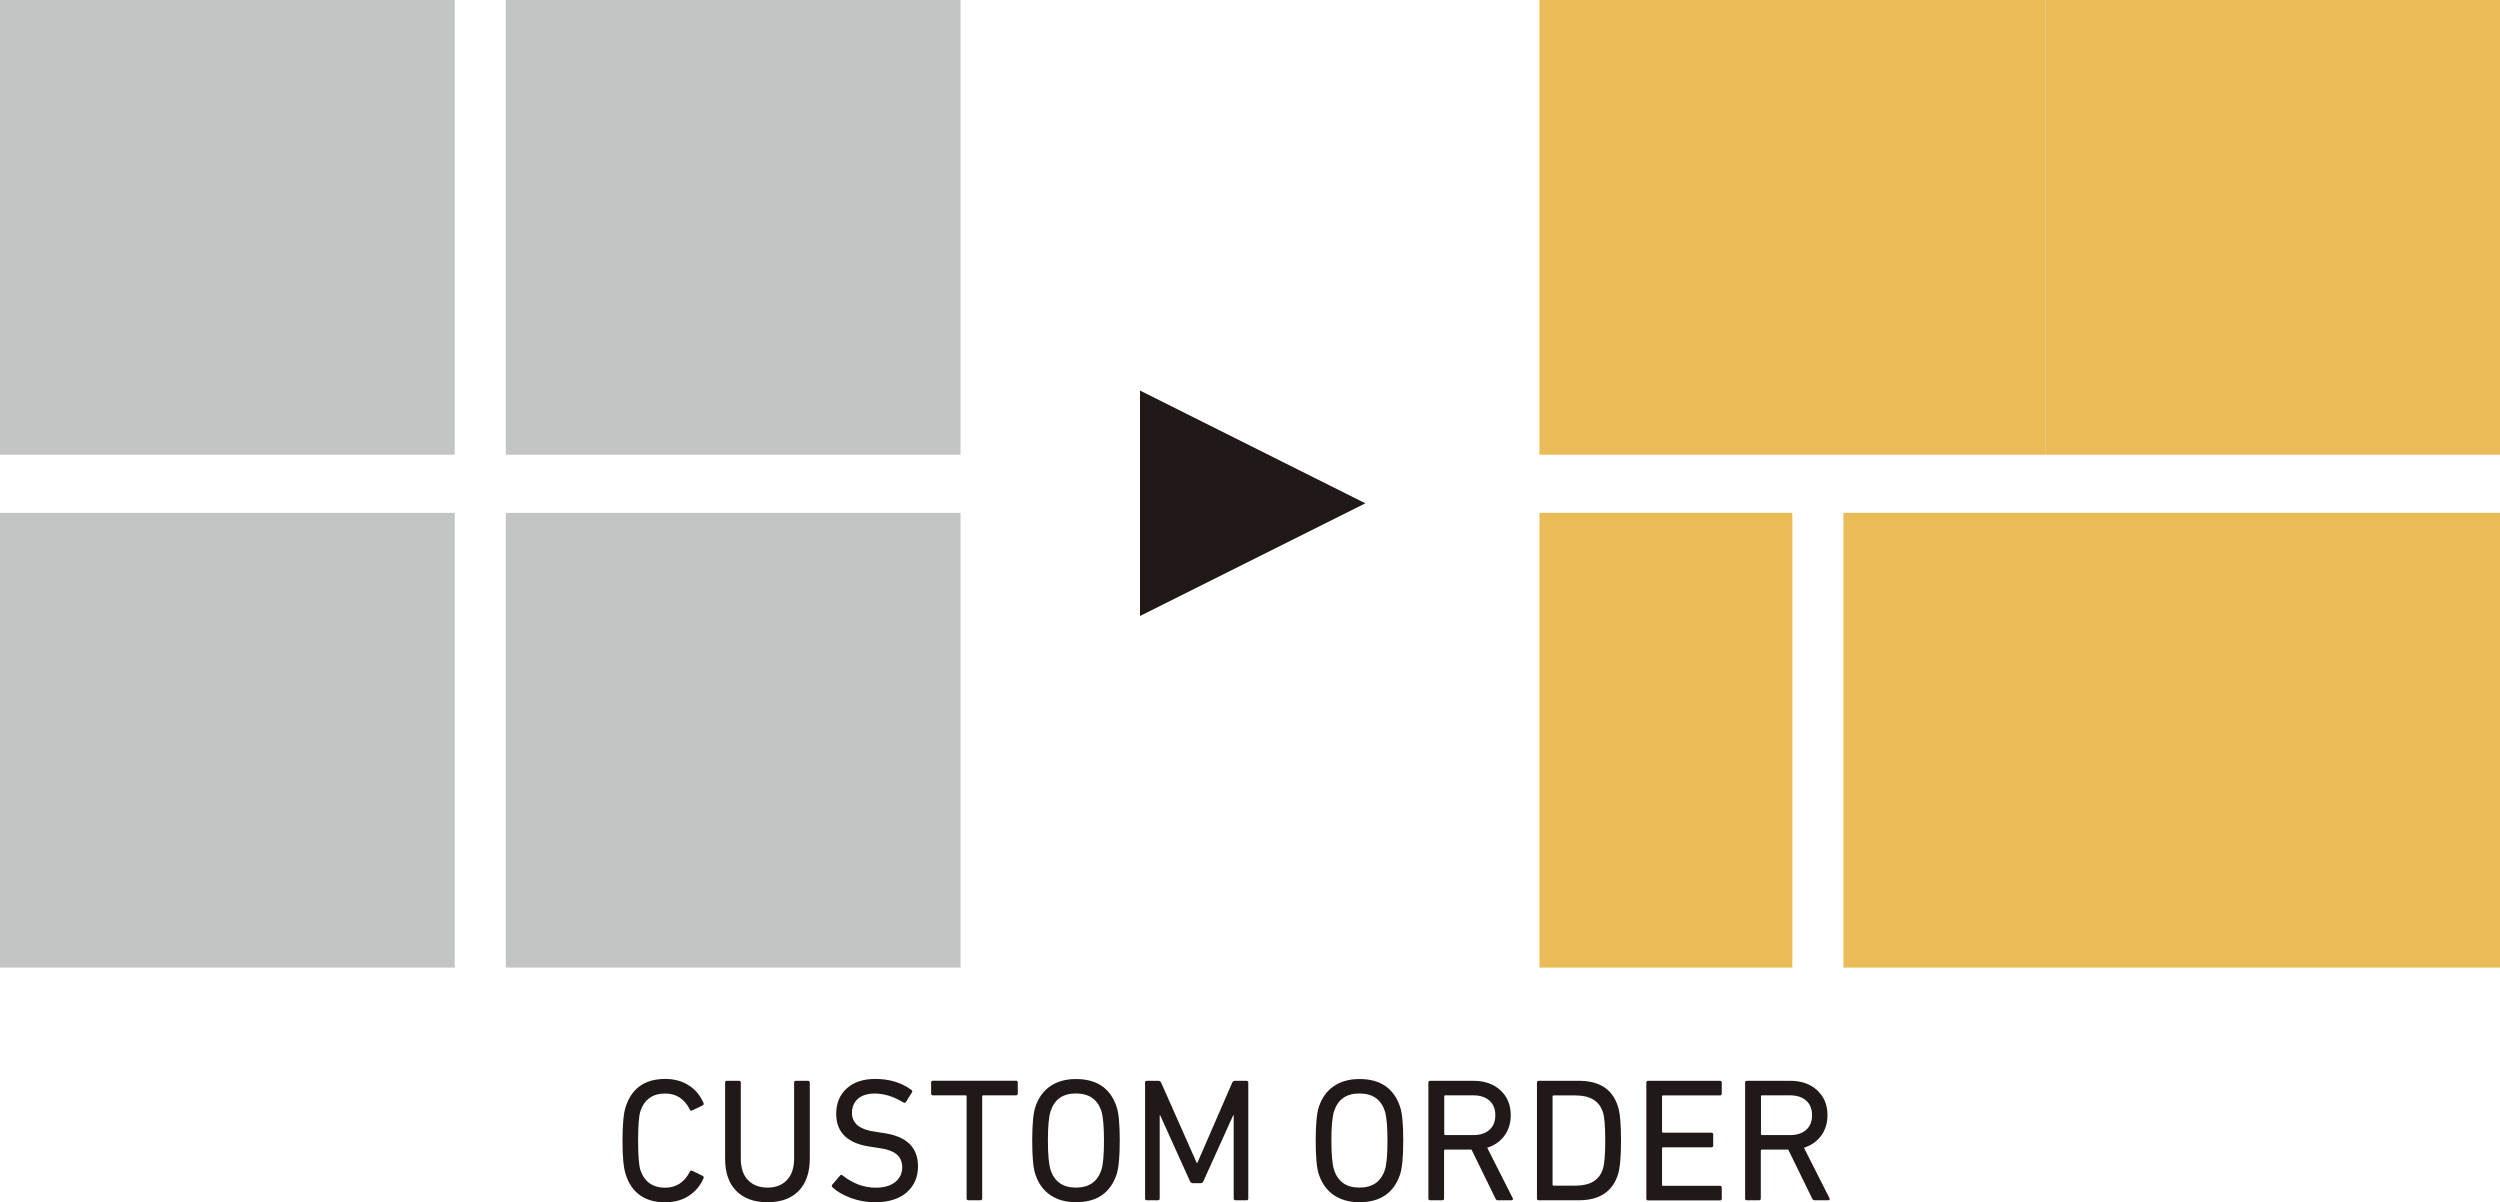 <?xml version="1.0" encoding="UTF-8"?>
<svg id="_レイヤー_2" data-name="レイヤー 2" xmlns="http://www.w3.org/2000/svg" viewBox="0 0 280.44 134.86">
  <defs>
    <style>
      .cls-1 {
        fill: #eabc58;
      }

      .cls-2 {
        fill: #c3c4c4;
      }

      .cls-3 {
        fill: #211917;
      }
    </style>
  </defs>
  <g id="_レイヤー_1-2" data-name="レイヤー 1">
    <g>
      <rect class="cls-2" width="51.01" height="51.01"/>
      <rect class="cls-2" y="57.53" width="51.01" height="51.01"/>
      <rect class="cls-2" x="56.74" width="51.01" height="51.01"/>
      <rect class="cls-2" x="56.74" y="57.53" width="51.01" height="51.01"/>
      <rect class="cls-1" x="172.69" width="56.74" height="51.01"/>
      <rect class="cls-1" x="172.69" y="57.53" width="28.37" height="51.01"/>
      <rect class="cls-1" x="206.79" y="57.53" width="73.65" height="51.01"/>
      <rect class="cls-1" x="229.43" width="51.01" height="51.01"/>
      <polygon class="cls-3" points="153.16 56.46 127.88 69.1 127.88 43.81 153.16 56.46"/>
      <g>
        <path class="cls-3" d="m70.18,131.7c-.24-.71-.35-1.96-.35-3.76s.12-3.05.35-3.76c.67-2.1,2.15-3.15,4.45-3.15.99,0,1.85.23,2.6.7.75.47,1.31,1.13,1.69,2,.04.12.01.2-.08.26l-1.18.57c-.13.07-.22.03-.28-.1-.6-1.2-1.52-1.79-2.76-1.79-1.41,0-2.33.66-2.78,1.97-.17.53-.26,1.63-.26,3.31s.09,2.78.26,3.31c.45,1.31,1.37,1.97,2.78,1.97,1.23,0,2.15-.6,2.76-1.79.05-.13.14-.16.28-.1l1.18.57c.09.05.12.14.08.26-.38.87-.95,1.53-1.69,2-.75.47-1.62.7-2.6.7-2.3,0-3.78-1.05-4.45-3.15Z"/>
        <path class="cls-3" d="m86.09,134.86c-1.5,0-2.66-.42-3.5-1.27s-1.25-2.05-1.25-3.62v-8.53c0-.13.07-.2.2-.2h1.36c.13,0,.2.07.2.2v8.51c0,1.06.27,1.88.81,2.43.54.56,1.27.84,2.19.84s1.63-.28,2.17-.84c.54-.56.81-1.37.81-2.43v-8.51c0-.13.07-.2.2-.2h1.36c.13,0,.2.07.2.2v8.53c0,1.56-.42,2.77-1.25,3.62s-1.99,1.27-3.48,1.27Z"/>
        <path class="cls-3" d="m98.09,134.86c-.91,0-1.79-.16-2.65-.48s-1.55-.72-2.06-1.19c-.09-.09-.1-.19-.02-.3l.87-1.02c.08-.09.17-.1.28-.02,1.16.92,2.4,1.38,3.74,1.38.92,0,1.64-.21,2.17-.63.52-.42.79-.97.79-1.66,0-.6-.21-1.09-.63-1.45-.42-.36-1.14-.61-2.17-.74l-.67-.1c-2.63-.35-3.94-1.59-3.94-3.7,0-1.19.4-2.15,1.19-2.86.79-.71,1.86-1.06,3.18-1.06,1.6,0,2.96.41,4.08,1.24.1.08.12.17.04.28l-.67,1.08c-.08.09-.17.1-.28.04-1.09-.67-2.17-1-3.23-1-.8,0-1.43.2-1.87.59s-.67.92-.67,1.58c0,.59.22,1.06.66,1.42.44.35,1.16.6,2.16.73l.65.1c2.63.35,3.94,1.6,3.94,3.74,0,1.21-.42,2.18-1.27,2.93-.85.74-2.05,1.11-3.62,1.11Z"/>
        <path class="cls-3" d="m109.99,134.64h-1.36c-.13,0-.2-.07-.2-.2v-11.45c0-.08-.04-.12-.12-.12h-3.66c-.13,0-.2-.07-.2-.2v-1.24c0-.13.07-.2.2-.2h9.32c.13,0,.2.07.2.2v1.24c0,.13-.07.2-.2.2h-3.67c-.08,0-.12.04-.12.12v11.45c0,.13-.07.2-.2.2Z"/>
        <path class="cls-3" d="m120.69,134.86c-1.13,0-2.08-.27-2.87-.8-.78-.53-1.34-1.31-1.68-2.33-.24-.71-.35-1.97-.35-3.78s.12-3.07.35-3.78c.34-1.02.9-1.8,1.68-2.33.78-.53,1.74-.8,2.87-.8,2.35,0,3.88,1.04,4.57,3.13.24.71.35,1.97.35,3.78s-.12,3.07-.35,3.78c-.7,2.09-2.22,3.13-4.57,3.13Zm0-1.64c1.47,0,2.42-.66,2.86-1.99.2-.62.29-1.71.29-3.29s-.1-2.67-.29-3.29c-.43-1.33-1.39-1.99-2.86-1.99s-2.4.66-2.84,1.99c-.2.62-.3,1.71-.3,3.29s.1,2.67.3,3.29c.43,1.33,1.38,1.99,2.84,1.99Z"/>
        <path class="cls-3" d="m128.45,134.44v-13c0-.13.07-.2.2-.2h1.28c.16,0,.26.07.32.2l4,9.02h.06l3.92-9.02c.05-.13.16-.2.32-.2h1.28c.13,0,.2.07.2.2v13c0,.13-.07.2-.2.2h-1.24c-.13,0-.2-.07-.2-.2v-9.32h-.06l-3.33,7.37c-.07.16-.18.24-.35.24h-.79c-.18,0-.31-.08-.38-.24l-3.33-7.37h-.06v9.32c0,.13-.07.2-.2.2h-1.24c-.13,0-.2-.07-.2-.2Z"/>
        <path class="cls-3" d="m152.49,134.86c-1.13,0-2.08-.27-2.87-.8-.78-.53-1.34-1.31-1.68-2.33-.24-.71-.35-1.97-.35-3.78s.12-3.07.35-3.78c.34-1.02.9-1.8,1.68-2.33.78-.53,1.74-.8,2.87-.8,2.35,0,3.88,1.04,4.57,3.13.24.71.35,1.97.35,3.78s-.12,3.07-.35,3.78c-.7,2.09-2.22,3.13-4.57,3.13Zm0-1.64c1.47,0,2.42-.66,2.86-1.99.2-.62.29-1.71.29-3.29s-.1-2.67-.29-3.29c-.43-1.33-1.39-1.99-2.86-1.99s-2.4.66-2.84,1.99c-.2.62-.3,1.71-.3,3.29s.1,2.67.3,3.29c.43,1.33,1.38,1.99,2.84,1.99Z"/>
        <path class="cls-3" d="m169.59,134.64h-1.58c-.12,0-.2-.07-.26-.2l-2.68-5.48h-2.96c-.08,0-.12.04-.12.12v5.36c0,.13-.07.2-.2.2h-1.36c-.13,0-.2-.07-.2-.2v-13c0-.13.07-.2.2-.2h4.85c1.25,0,2.26.35,3.03,1.06.77.71,1.16,1.64,1.16,2.8,0,.89-.24,1.66-.71,2.3-.47.64-1.12,1.09-1.93,1.35l2.86,5.65c.04.05.05.1.02.16-.03.05-.07.08-.14.08Zm-4.33-7.31c.78,0,1.38-.2,1.82-.59.44-.39.66-.94.66-1.64s-.22-1.24-.66-1.64c-.44-.39-1.05-.59-1.82-.59h-3.13c-.08,0-.12.04-.12.12v4.22c0,.08.04.12.12.12h3.13Z"/>
        <path class="cls-3" d="m172.41,134.44v-13c0-.13.07-.2.2-.2h4.51c2.3,0,3.76.95,4.37,2.86.24.72.35,2,.35,3.84s-.12,3.12-.35,3.84c-.62,1.9-2.08,2.86-4.37,2.86h-4.51c-.13,0-.2-.07-.2-.2Zm1.75-1.56c0,.08.04.12.12.12h2.46c1.63,0,2.65-.61,3.05-1.83.18-.51.28-1.59.28-3.23s-.09-2.72-.28-3.23c-.41-1.22-1.43-1.83-3.05-1.83h-2.46c-.08,0-.12.04-.12.12v9.89Z"/>
        <path class="cls-3" d="m184.68,134.44v-13c0-.13.07-.2.2-.2h8.06c.13,0,.2.07.2.2v1.24c0,.13-.07.2-.2.2h-6.38c-.08,0-.12.04-.12.12v3.94c0,.08.04.12.12.12h5.42c.13,0,.2.07.2.2v1.24c0,.13-.07.2-.2.2h-5.42c-.08,0-.12.04-.12.12v4.08c0,.08.04.12.12.12h6.38c.13,0,.2.07.2.2v1.24c0,.13-.07.2-.2.2h-8.06c-.13,0-.2-.07-.2-.2Z"/>
        <path class="cls-3" d="m205.12,134.64h-1.58c-.12,0-.2-.07-.26-.2l-2.68-5.48h-2.96c-.08,0-.12.04-.12.12v5.36c0,.13-.07.2-.2.2h-1.36c-.13,0-.2-.07-.2-.2v-13c0-.13.07-.2.2-.2h4.85c1.25,0,2.26.35,3.03,1.06.77.71,1.16,1.64,1.16,2.8,0,.89-.24,1.66-.71,2.3-.47.64-1.12,1.09-1.93,1.35l2.86,5.65c.04.05.05.1.02.16-.03.05-.07.08-.14.08Zm-4.33-7.31c.78,0,1.38-.2,1.82-.59.44-.39.66-.94.66-1.64s-.22-1.24-.66-1.64c-.44-.39-1.05-.59-1.82-.59h-3.13c-.08,0-.12.04-.12.12v4.22c0,.08.04.12.12.12h3.13Z"/>
      </g>
    </g>
  </g>
</svg>